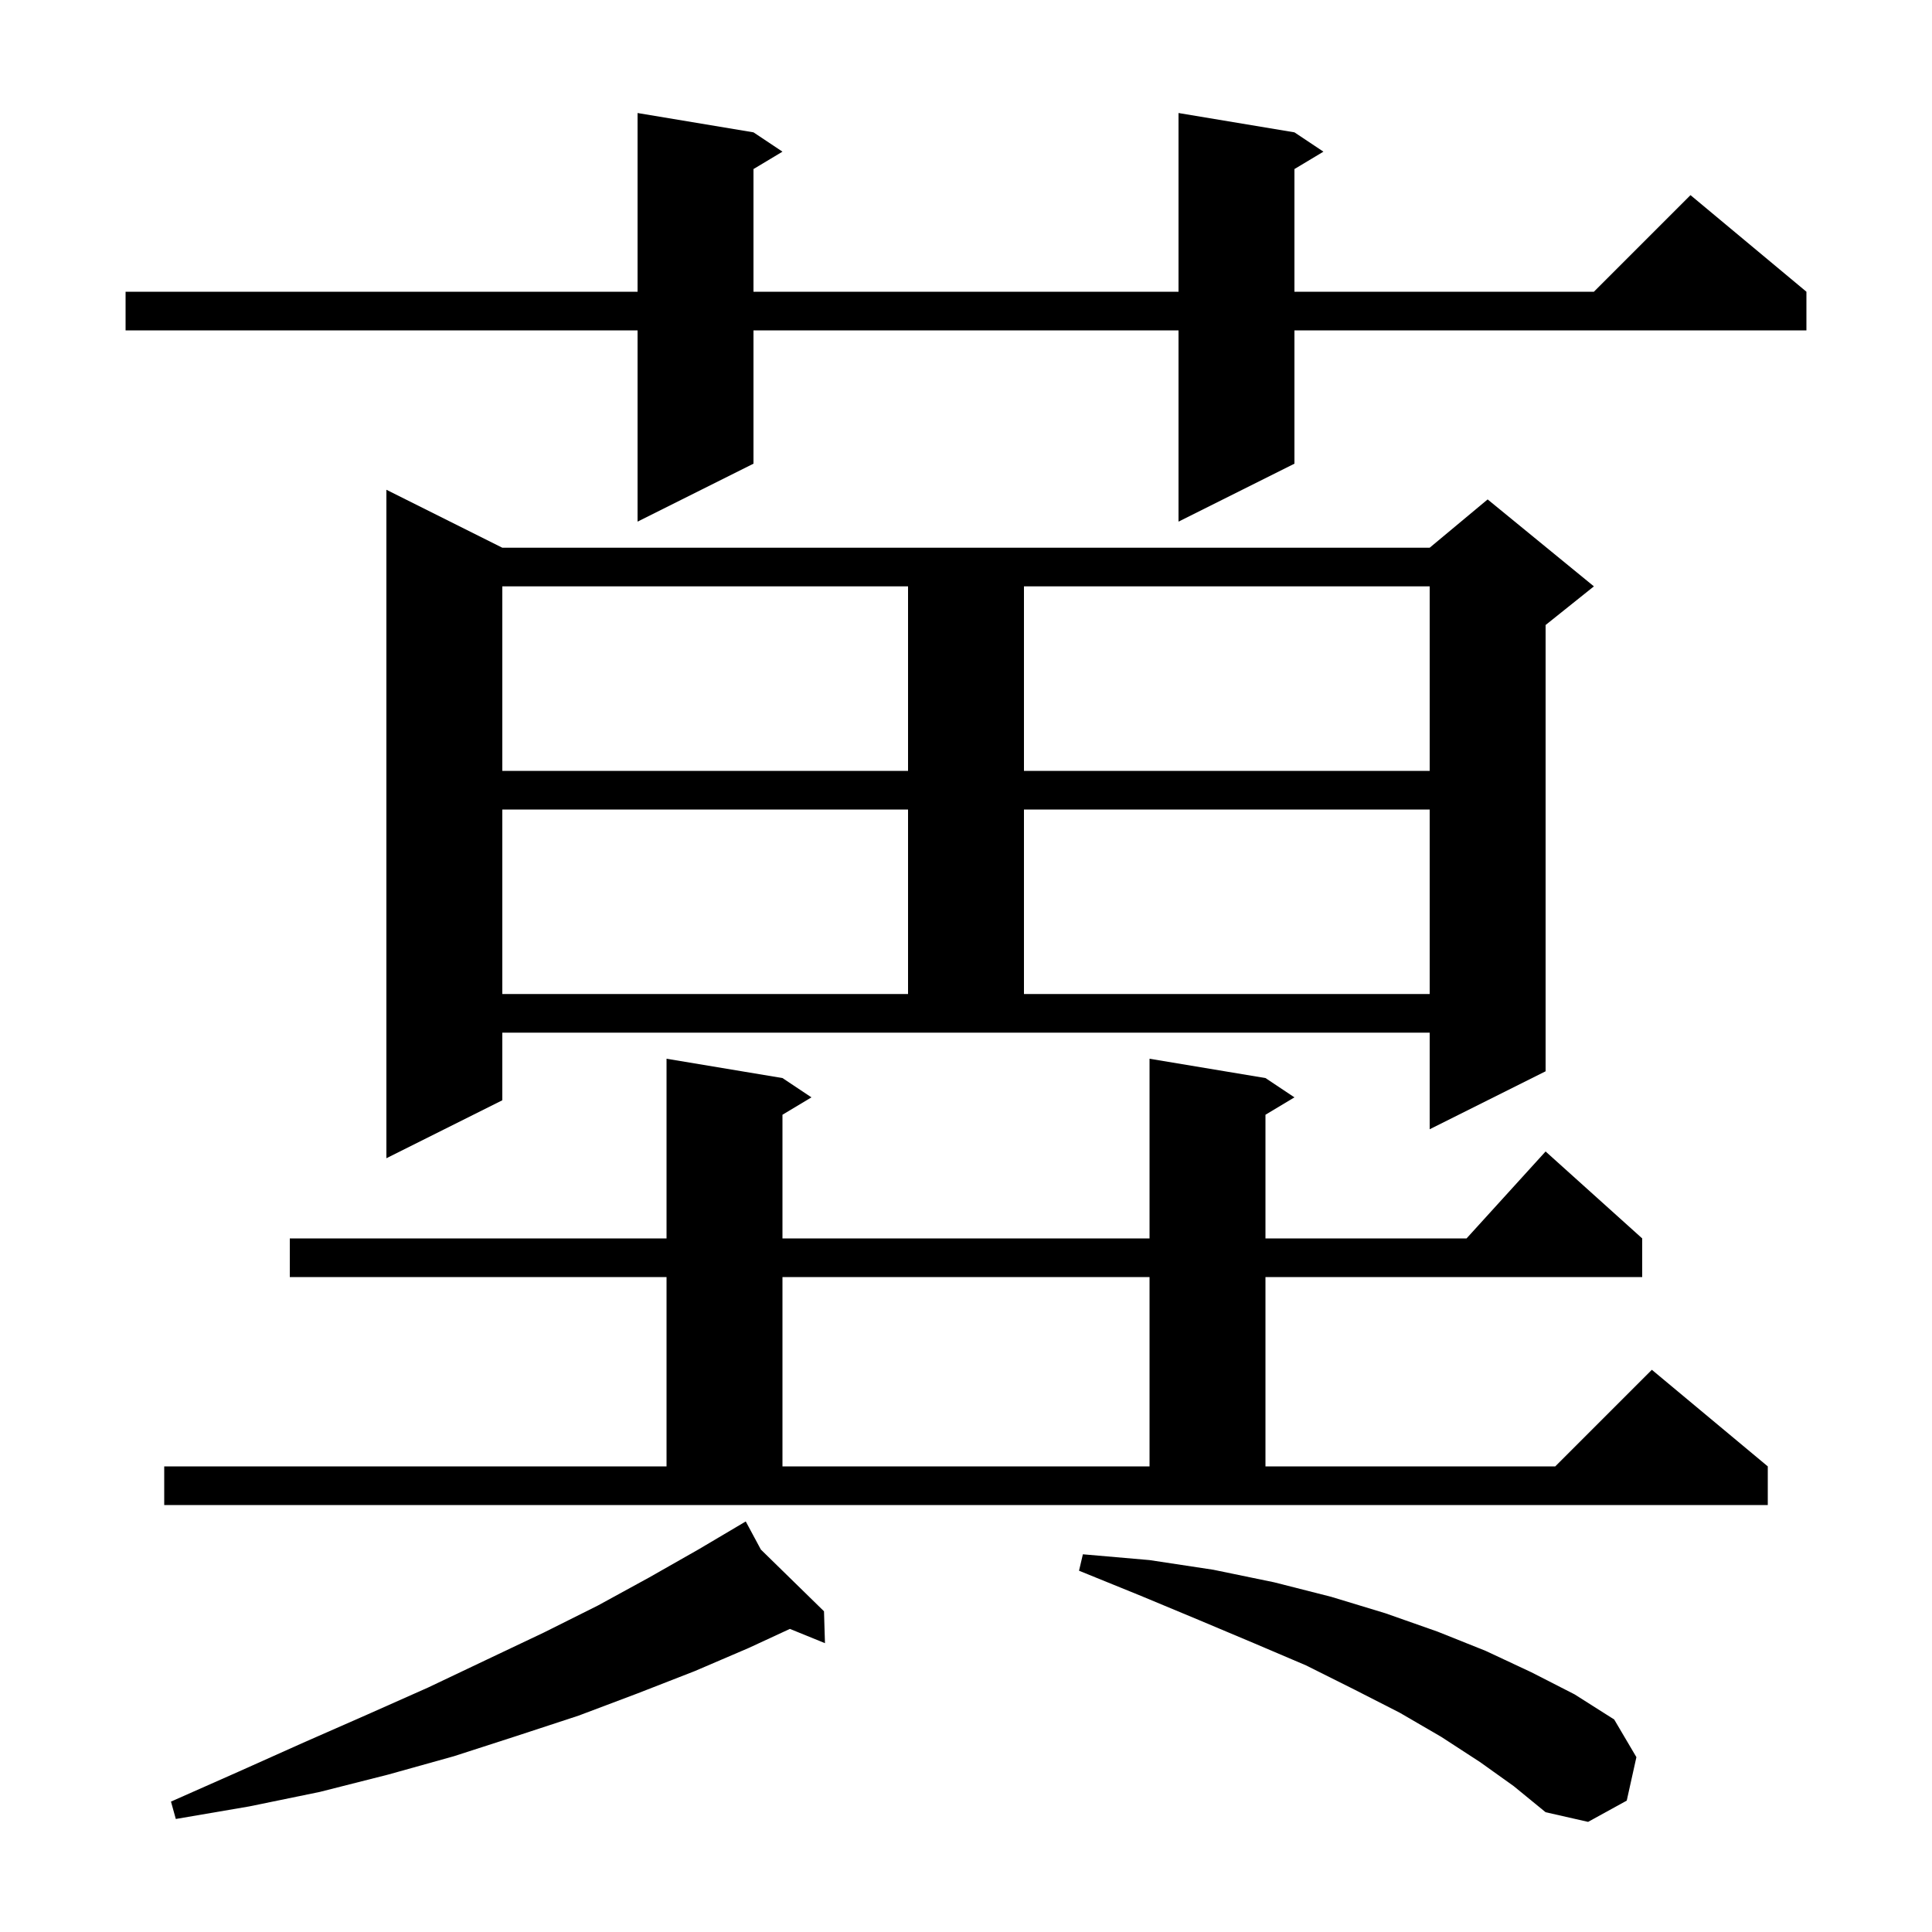 <svg xmlns="http://www.w3.org/2000/svg" xmlns:xlink="http://www.w3.org/1999/xlink" version="1.1" baseProfile="full" viewBox="0 0 200 200" width="200" height="200">
<g fill="black">
<path d="M 153.2 182.4 L 149.2 179.8 L 144.9 177.3 L 140.2 174.9 L 135.2 172.4 L 129.8 170.1 L 124.1 167.7 L 118.1 165.2 L 111.7 162.6 L 112.1 160.9 L 119.0 161.5 L 125.6 162.5 L 131.9 163.8 L 137.8 165.3 L 143.4 167.0 L 148.8 168.9 L 153.8 170.9 L 158.5 173.1 L 163.0 175.4 L 167.1 178.0 L 169.4 181.9 L 168.4 186.4 L 164.4 188.6 L 160.0 187.6 L 156.7 184.9 Z M 78.765 160.41 L 85.3 166.8 L 85.4 170.1 L 81.77 168.623 L 77.5 170.6 L 71.9 173.0 L 66.0 175.3 L 59.9 177.6 L 53.5 179.7 L 47.0 181.8 L 40.2 183.7 L 33.1 185.5 L 25.8 187.0 L 18.2 188.3 L 17.7 186.5 L 24.7 183.4 L 31.4 180.4 L 38.0 177.5 L 44.3 174.7 L 50.4 171.8 L 56.3 169.0 L 61.9 166.2 L 67.2 163.3 L 72.3 160.4 L 76.315 158.024 L 76.3 158.0 L 76.321 158.02 L 77.2 157.5 Z M 17.0 151.8 L 69.0 151.8 L 69.0 132.2 L 30.0 132.2 L 30.0 128.2 L 69.0 128.2 L 69.0 109.6 L 81.0 111.6 L 84.0 113.6 L 81.0 115.4 L 81.0 128.2 L 119.0 128.2 L 119.0 109.6 L 131.0 111.6 L 134.0 113.6 L 131.0 115.4 L 131.0 128.2 L 151.818 128.2 L 160.0 119.2 L 170.0 128.2 L 170.0 132.2 L 131.0 132.2 L 131.0 151.8 L 161.0 151.8 L 171.0 141.8 L 183.0 151.8 L 183.0 155.8 L 17.0 155.8 Z M 81.0 132.2 L 81.0 151.8 L 119.0 151.8 L 119.0 132.2 Z M 52.0 113.9 L 40.0 119.9 L 40.0 50.7 L 52.0 56.7 L 148.0 56.7 L 154.0 51.7 L 165.0 60.7 L 160.0 64.7 L 160.0 110.9 L 148.0 116.9 L 148.0 106.9 L 52.0 106.9 Z M 52.0 83.8 L 52.0 102.9 L 94.0 102.9 L 94.0 83.8 Z M 106.0 83.8 L 106.0 102.9 L 148.0 102.9 L 148.0 83.8 Z M 52.0 60.7 L 52.0 79.8 L 94.0 79.8 L 94.0 60.7 Z M 106.0 60.7 L 106.0 79.8 L 148.0 79.8 L 148.0 60.7 Z M 134.0 13.7 L 137.0 15.7 L 134.0 17.5 L 134.0 30.2 L 165.0 30.2 L 175.0 20.2 L 187.0 30.2 L 187.0 34.2 L 134.0 34.2 L 134.0 48.0 L 122.0 54.0 L 122.0 34.2 L 78.0 34.2 L 78.0 48.0 L 66.0 54.0 L 66.0 34.2 L 13.0 34.2 L 13.0 30.2 L 66.0 30.2 L 66.0 11.7 L 78.0 13.7 L 81.0 15.7 L 78.0 17.5 L 78.0 30.2 L 122.0 30.2 L 122.0 11.7 Z " />
</g>
</svg>
